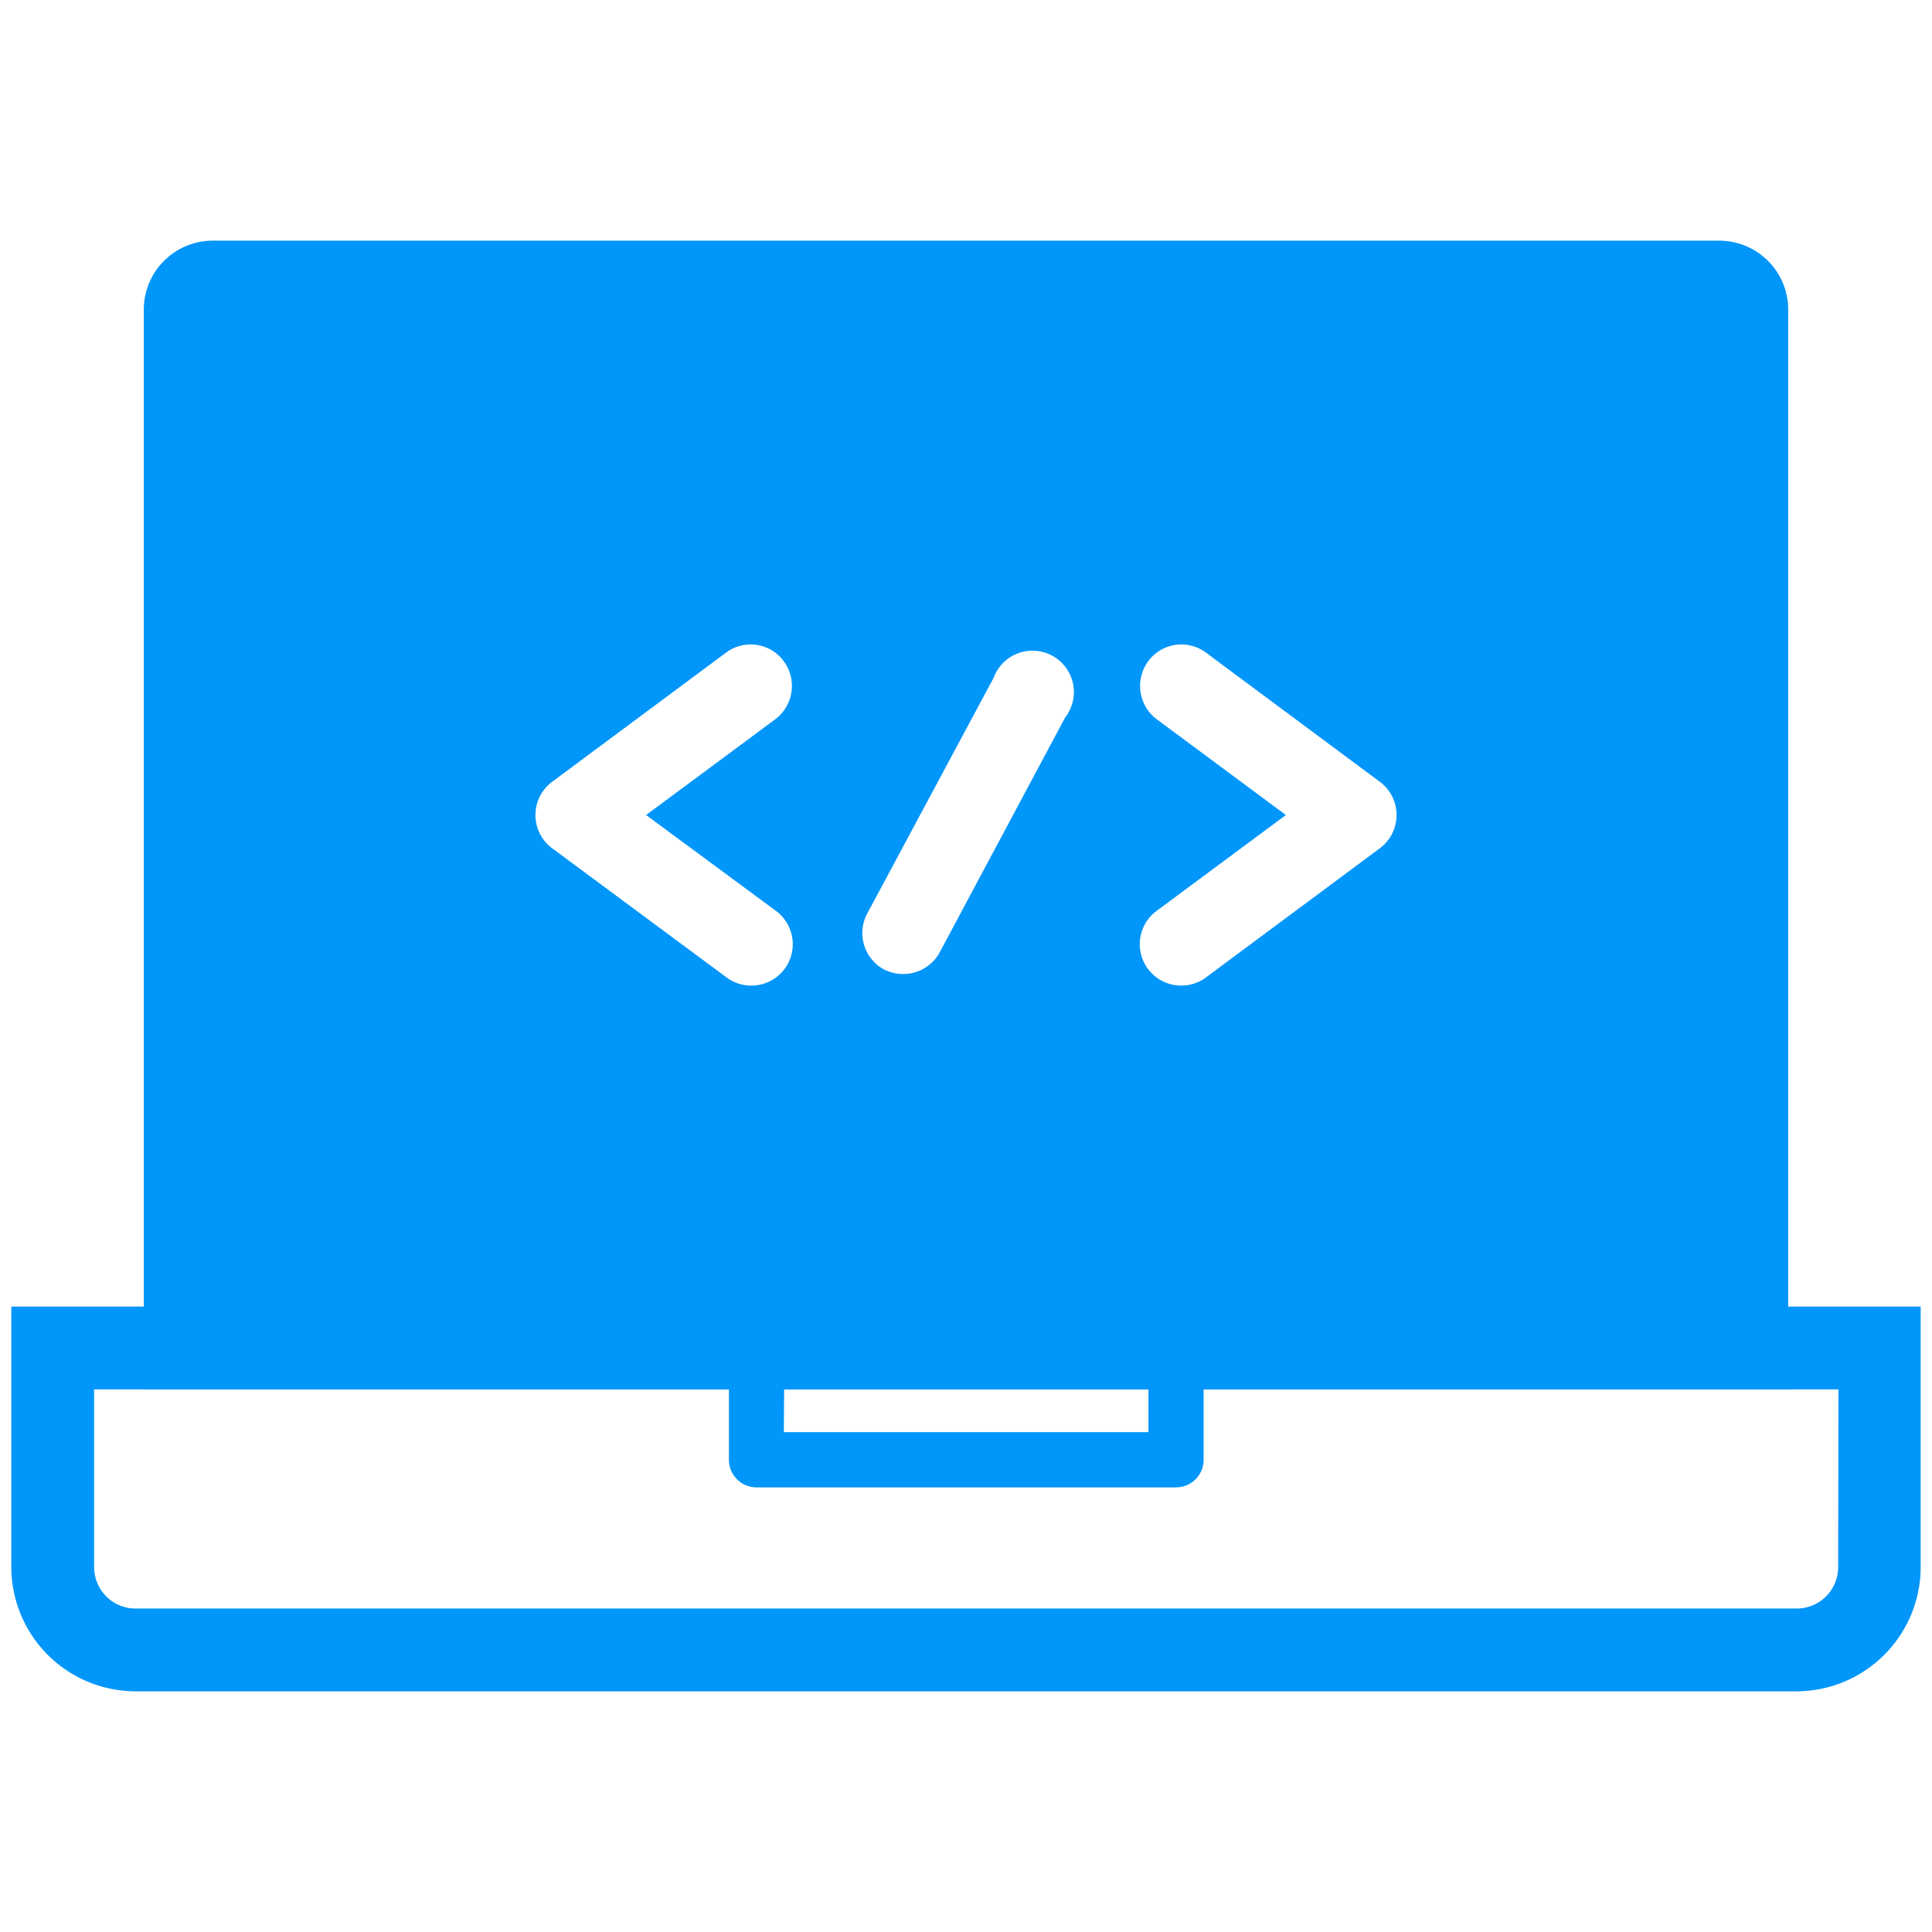 <svg id="Layer_1" data-name="Layer 1" xmlns="http://www.w3.org/2000/svg" viewBox="0 0 70 70"><defs><style>.cls-1{fill:none;}.cls-2{fill:#0096fa;}</style></defs><g id="_1_Web_App_Development" data-name="1_Web App Development"><rect class="cls-1" x="28.4" y="50.34" width="13.21" height="1.55"/><path class="cls-1" d="M43.61,52.89a1,1,0,0,1-1,1H27.4a1,1,0,0,1-1-1V50.34h-23v6.44a1.5,1.5,0,0,0,1.5,1.5H65.09a1.5,1.5,0,0,0,1.5-1.5V50.34h-23Z"/><path class="cls-2" d="M.41,47.34v9.44a4.51,4.51,0,0,0,4.5,4.5H65.09a4.51,4.51,0,0,0,4.5-4.5V47.34Zm28,3H41.61v1.55H28.4Zm38.19,6.44a1.5,1.5,0,0,1-1.5,1.5H4.91a1.5,1.5,0,0,1-1.5-1.5V50.34h23v2.55a1,1,0,0,0,1,1H42.61a1,1,0,0,0,1-1V50.34h23Z"/><path class="cls-2" d="M62.29,8.72H7.71a2.5,2.5,0,0,0-2.5,2.5V50.34H64.79V11.22A2.5,2.5,0,0,0,62.29,8.72ZM28.11,33a1.5,1.5,0,0,1-.9,2.71,1.49,1.49,0,0,1-.89-.3L20,30.73a1.5,1.5,0,0,1,0-2.4l6.3-4.68a1.49,1.49,0,0,1,2.1.31,1.51,1.51,0,0,1-.31,2.1l-4.68,3.47Zm10.48-7L34.05,34.5a1.5,1.5,0,0,1-1.32.79,1.51,1.51,0,0,1-.71-.17,1.5,1.5,0,0,1-.61-2L36,24.56A1.5,1.5,0,1,1,38.59,26ZM50,30.73l-6.3,4.68a1.49,1.49,0,0,1-.89.3,1.5,1.5,0,0,1-.9-2.71l4.68-3.47-4.68-3.47a1.51,1.51,0,0,1-.31-2.1,1.49,1.49,0,0,1,2.1-.31L50,28.33a1.5,1.5,0,0,1,0,2.4Z"/></g></svg>